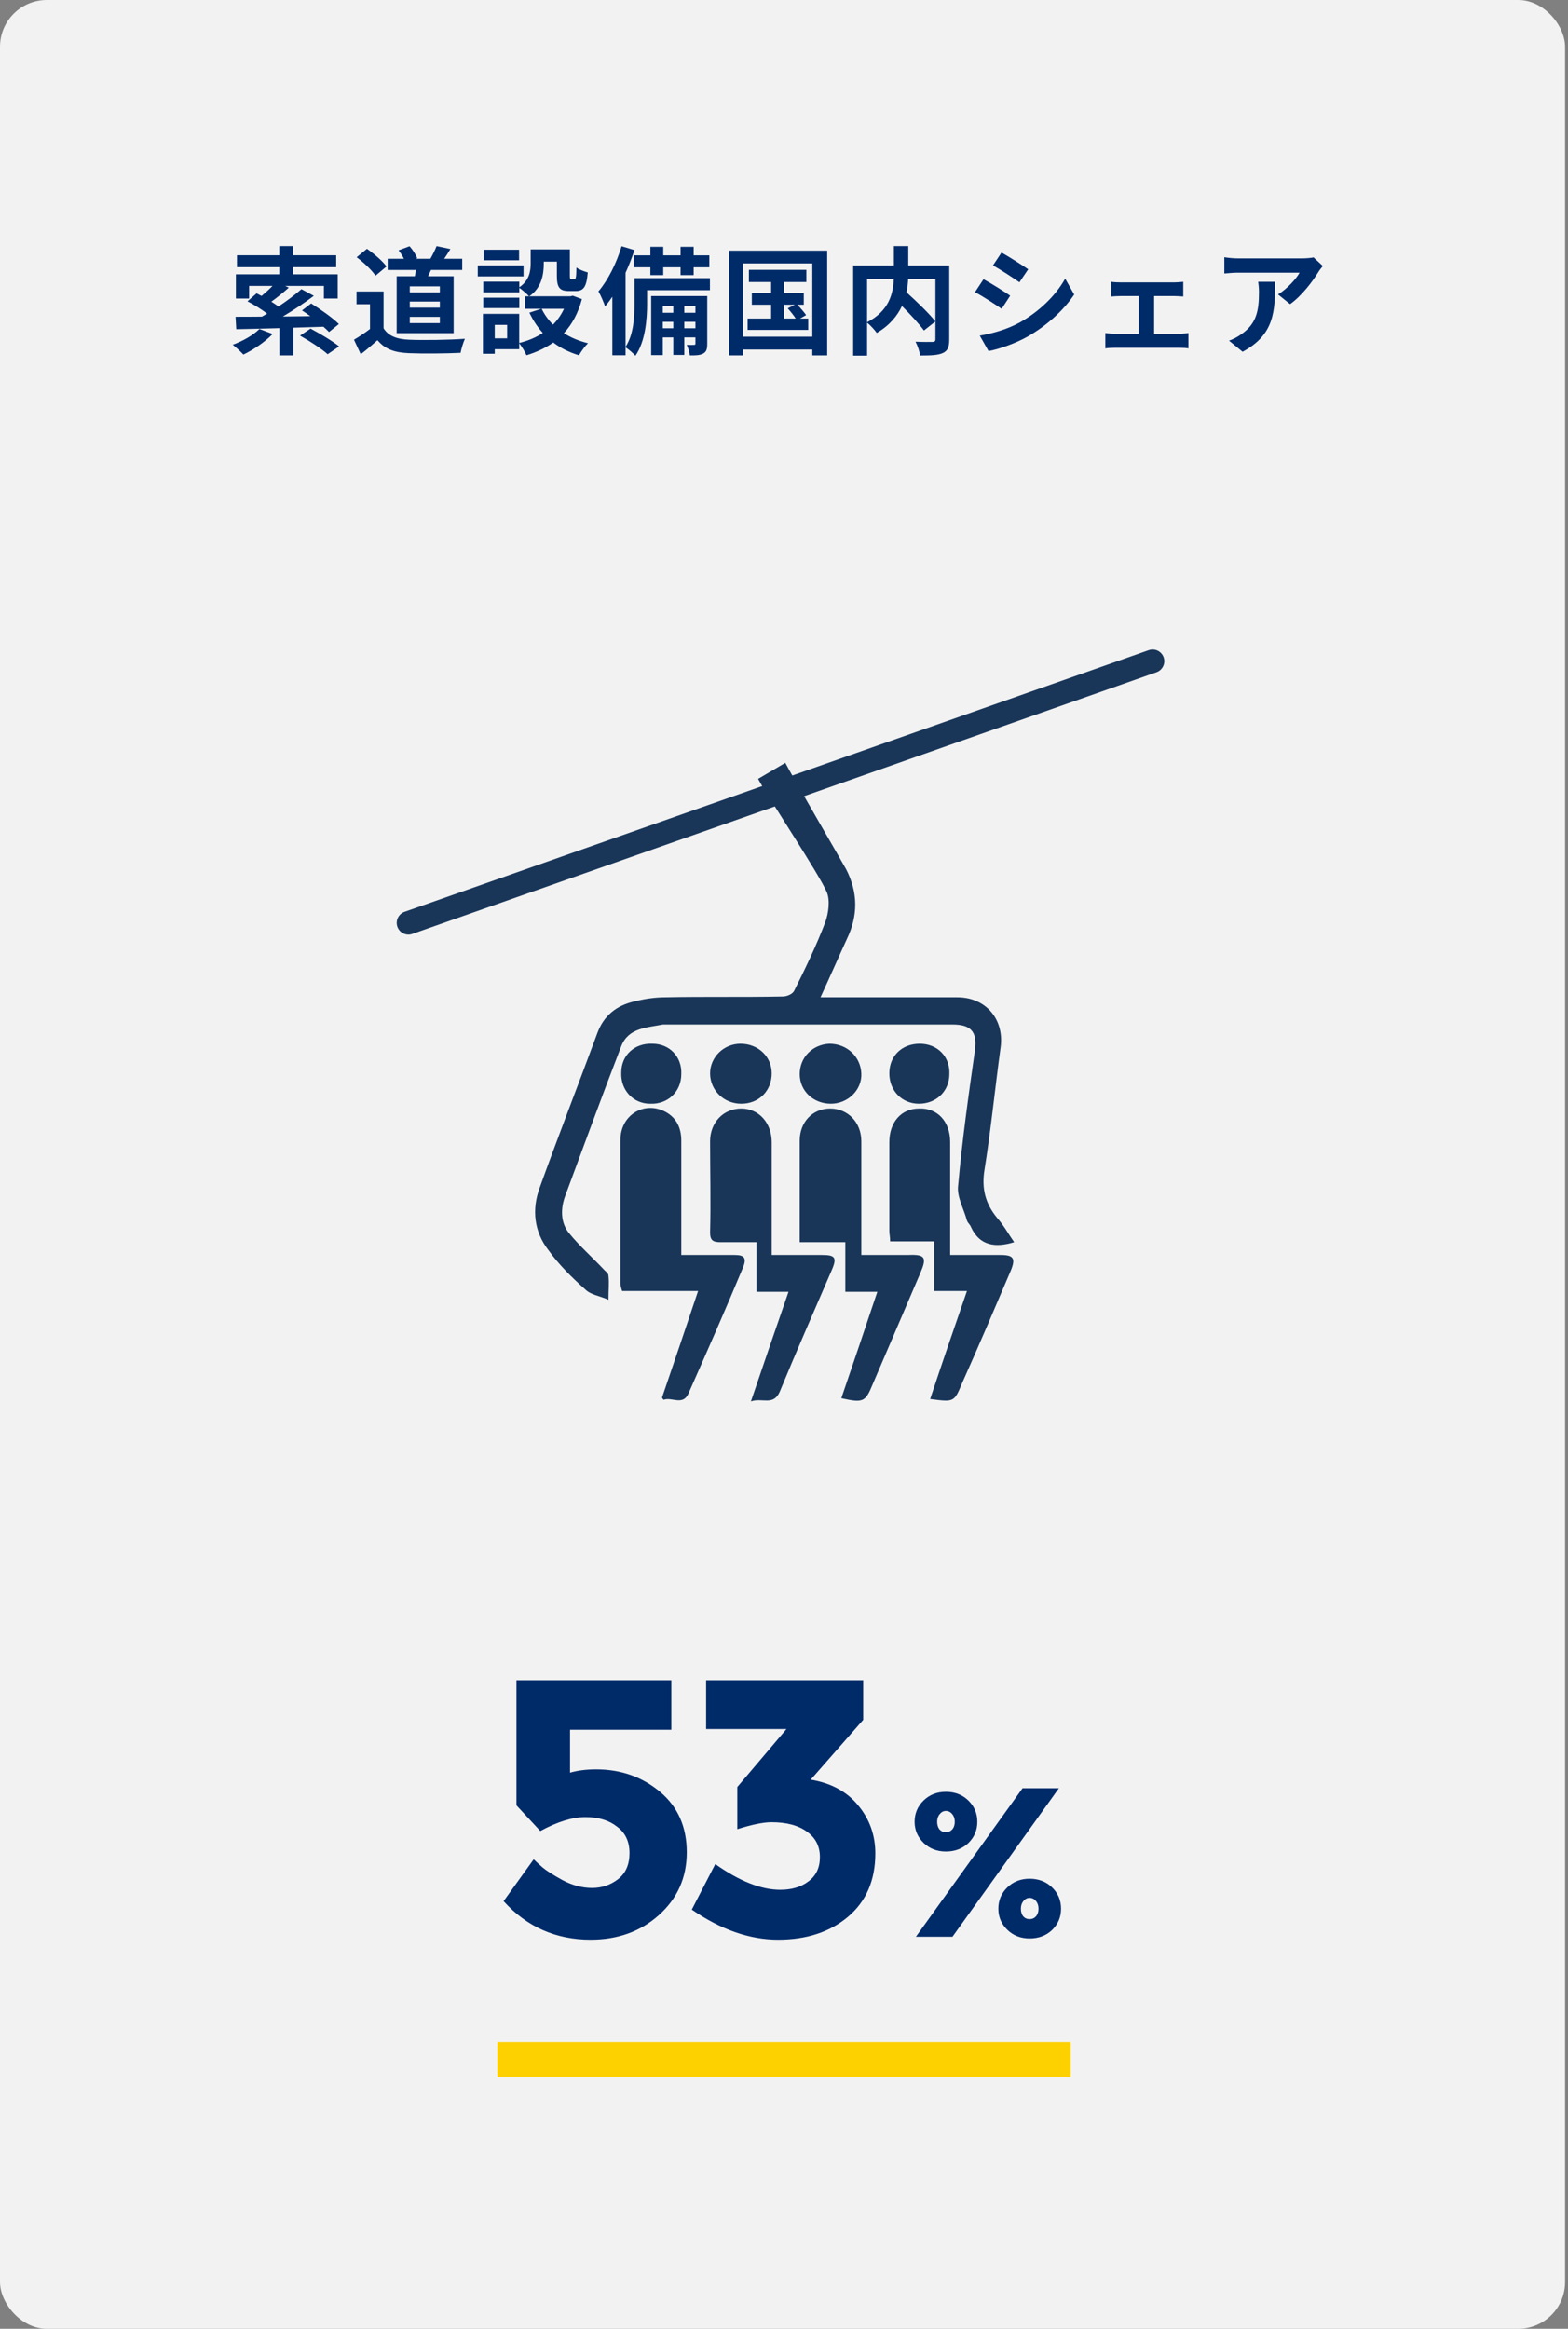<svg width="268" height="398" viewBox="0 0 268 398" fill="none" xmlns="http://www.w3.org/2000/svg">
<rect x="0" y="0" width="268" height="398" fill="#808080" stroke="none"/>
<rect width="267.5" height="398" rx="8" fill="#F2F2F2"/>
<path d="M126.975 216.67C123.966 223.919 120.82 231.031 117.675 238.143C116.717 240.331 114.802 238.69 113.435 239.237C113.298 239.101 113.161 238.964 113.161 238.827C115.213 232.809 117.264 226.791 119.316 220.637C114.802 220.637 110.563 220.637 106.323 220.637C106.186 220.09 106.049 219.816 106.049 219.406C106.049 211.2 106.049 202.994 106.049 194.788C106.049 190.684 109.879 188.223 113.435 189.864C115.486 190.821 116.444 192.599 116.444 194.924C116.444 200.669 116.444 206.276 116.444 212.02C116.444 212.704 116.444 213.388 116.444 214.482C117.811 214.482 119.042 214.482 120.273 214.482C122.051 214.482 123.829 214.482 125.607 214.482C127.248 214.482 127.659 215.029 126.975 216.67ZM106.186 183.299C106.186 180.29 108.511 178.239 111.52 178.375C114.392 178.375 116.58 180.564 116.444 183.573C116.444 186.581 114.119 188.77 111.11 188.633C108.238 188.633 106.049 186.308 106.186 183.299ZM142.156 217.081C139.147 224.056 136.138 230.894 133.266 237.87C132.172 240.331 130.257 238.827 128.343 239.511C130.531 233.083 132.582 227.065 134.771 220.774C132.856 220.774 131.215 220.774 129.3 220.774C129.3 217.765 129.3 215.166 129.3 212.294C127.112 212.294 125.197 212.294 123.145 212.294C121.914 212.294 121.367 212.02 121.367 210.653C121.504 205.455 121.367 200.258 121.367 195.061C121.367 191.779 123.692 189.454 126.701 189.454C129.71 189.454 131.898 191.915 131.898 195.198C131.898 201.489 131.898 207.781 131.898 214.482C134.907 214.482 137.78 214.482 140.515 214.482C142.703 214.482 143.113 214.892 142.156 217.081ZM121.367 183.436C121.367 180.7 123.692 178.375 126.565 178.375C129.573 178.375 131.898 180.564 131.898 183.436C131.898 186.445 129.71 188.633 126.701 188.633C123.692 188.633 121.367 186.308 121.367 183.436ZM157.337 217.491C154.602 223.919 151.867 230.211 149.131 236.639C147.9 239.648 147.49 239.784 143.797 238.964C145.849 232.946 147.9 226.928 149.952 220.774C148.174 220.774 146.396 220.774 144.481 220.774C144.481 217.901 144.481 215.166 144.481 212.294C141.746 212.294 139.284 212.294 136.685 212.294C136.685 208.054 136.685 203.951 136.685 199.848C136.685 198.207 136.685 196.566 136.685 194.924C136.685 191.779 138.874 189.454 141.883 189.454C144.891 189.454 147.217 191.779 147.217 195.061C147.217 200.805 147.217 206.413 147.217 212.157C147.217 212.841 147.217 213.525 147.217 214.482C149.952 214.482 152.551 214.482 155.149 214.482C158.158 214.345 158.432 214.892 157.337 217.491ZM136.685 183.573C136.685 180.7 138.874 178.512 141.746 178.375C144.755 178.375 147.08 180.564 147.217 183.436C147.353 186.308 144.891 188.633 142.019 188.633C139.01 188.633 136.685 186.445 136.685 183.573ZM172.792 217.081C170.057 223.509 167.321 229.937 164.449 236.365C163.082 239.648 163.082 239.648 158.979 239.1C161.03 232.946 163.082 226.928 165.27 220.637C163.355 220.637 161.577 220.637 159.662 220.637C159.662 217.765 159.662 215.029 159.662 212.157C157.064 212.157 154.739 212.157 152.14 212.157C152.14 211.337 152.003 210.926 152.003 210.379C152.003 205.319 152.003 200.258 152.003 195.198C152.003 191.779 154.055 189.454 157.064 189.454C160.21 189.317 162.398 191.642 162.398 195.198C162.398 200.805 162.398 206.413 162.398 212.157C162.398 212.841 162.398 213.525 162.398 214.482C165.407 214.482 168.279 214.482 171.014 214.482C173.203 214.482 173.613 215.029 172.792 217.081ZM152.003 183.436C152.003 180.427 154.192 178.375 157.201 178.375C160.21 178.375 162.398 180.564 162.261 183.573C162.261 186.445 160.073 188.633 157.064 188.633C154.192 188.633 152.003 186.445 152.003 183.436ZM165.954 209.695C165.817 209.285 165.407 209.011 165.27 208.601C164.723 206.55 163.492 204.498 163.766 202.583C164.449 194.924 165.544 187.129 166.638 179.469C167.048 176.324 165.954 175.093 162.808 175.093C146.806 175.093 130.804 175.093 114.802 175.093C114.255 175.093 113.845 175.093 113.298 175.093C110.563 175.64 107.417 175.64 106.186 178.786C102.904 187.265 99.758 195.882 96.612 204.361C95.792 206.55 95.792 209.011 97.296 210.789C99.074 212.978 101.399 215.029 103.314 217.081C103.587 217.354 103.998 217.628 103.998 218.038C104.135 219.269 103.998 220.363 103.998 222.141C102.493 221.457 100.989 221.321 100.031 220.363C97.706 218.312 95.518 216.123 93.74 213.662C91.278 210.516 90.868 206.686 92.236 202.994C95.381 194.24 98.801 185.487 102.083 176.597C103.177 173.588 105.365 171.81 108.511 171.127C110.152 170.716 111.93 170.443 113.708 170.443C120.41 170.306 127.112 170.443 133.813 170.306C134.497 170.306 135.454 169.896 135.728 169.349C137.643 165.519 139.558 161.553 141.062 157.587C141.609 156.082 141.883 153.894 141.336 152.526C140.105 149.517 131.078 135.977 129.573 133.105L134.224 130.37C135.044 132.011 143.797 147.055 144.618 148.56C146.669 152.526 146.669 156.492 144.755 160.459C143.25 163.741 141.883 166.887 140.241 170.443C141.199 170.443 141.883 170.443 142.566 170.443C149.542 170.443 156.654 170.443 163.629 170.443C168.552 170.443 171.698 174.272 171.014 179.059C170.057 186.034 169.373 193.01 168.279 199.848C167.732 203.13 168.416 205.729 170.467 208.191C171.561 209.422 172.382 210.926 173.339 212.294C170.194 213.251 167.458 212.978 165.954 209.695Z" fill="#193659"/>
<path d="M197 113L69.806 157.723" stroke="#193659" stroke-width="4" stroke-miterlimit="10" stroke-linecap="round" stroke-linejoin="round"/>
<path d="M44.34 56.22C43.3 57.28 41.48 58.3 39.78 58.92C40.3 59.32 41.18 60.14 41.6 60.6C43.28 59.8 45.3 58.44 46.6 57.08L44.34 56.22ZM55.28 55.84C55.66 56.16 55.98 56.48 56.24 56.74L57.92 55.38C56.86 54.32 54.74 52.84 53.18 51.86L51.62 53.06C52.08 53.36 52.56 53.68 53.04 54.04C51.44 54.06 49.86 54.08 48.34 54.1C50.16 53.02 52.06 51.76 53.64 50.56L51.52 49.42C50.48 50.34 49.08 51.4 47.6 52.38C47.24 52.12 46.82 51.84 46.38 51.56C47.32 50.88 48.4 50.02 49.36 49.16L48.74 48.86H55.36V51.02H57.72V46.88H50.08V45.66H57.46V43.62H50.08V42.06H47.74V43.62H40.5V45.66H47.74V46.88H40.32V51.02H42.58V48.86H46.58C46.02 49.44 45.34 50.06 44.7 50.58C44.42 50.42 44.12 50.28 43.86 50.14L42.3 51.5C43.4 52.06 44.72 52.88 45.66 53.6C45.36 53.78 45.06 53.96 44.76 54.12C43.06 54.14 41.52 54.14 40.26 54.14L40.38 56.26C42.42 56.22 44.98 56.16 47.76 56.08V60.74H50.12V56L55.28 55.84ZM51.28 57.36C52.9 58.26 55.02 59.64 56 60.54L57.96 59.2C56.82 58.28 54.64 56.98 53.08 56.16L51.28 57.36ZM75.18 49.98H70.04V48.94H75.18V49.98ZM75.18 52.58H70.04V51.54H75.18V52.58ZM75.18 55.22H70.04V54.16H75.18V55.22ZM67.8 47.22V56.94H77.54V47.22H73.16C73.32 46.88 73.5 46.52 73.66 46.14H79V44.22H75.92C76.26 43.74 76.62 43.16 76.98 42.56L74.62 42.06C74.38 42.68 73.94 43.58 73.56 44.22H71.06L71.3 44.12C71.1 43.54 70.54 42.68 70 42.08L68.12 42.78C68.46 43.2 68.8 43.74 69.04 44.22H66.26V46.14H71.1C71.04 46.5 70.98 46.86 70.9 47.22H67.8ZM66.06 45.54C65.38 44.6 63.92 43.36 62.72 42.52L60.96 43.96C62.14 44.84 63.56 46.16 64.18 47.12L66.06 45.54ZM65.56 49.82H60.94V52H63.24V56.22C62.36 56.9 61.36 57.56 60.5 58.06L61.66 60.54C62.76 59.7 63.64 58.92 64.52 58.14C65.82 59.7 67.46 60.26 69.92 60.36C72.3 60.46 76.32 60.42 78.72 60.3C78.84 59.62 79.2 58.46 79.46 57.9C76.8 58.1 72.3 58.16 69.96 58.06C67.88 57.98 66.38 57.44 65.56 56.1V49.82ZM88.72 42.68H82.68V44.48H88.72V42.68ZM89.48 45.36H81.66V47.24H89.48V45.36ZM88.76 50.88H82.6V52.66H88.76V50.88ZM96.4 52.78C95.92 53.8 95.3 54.7 94.52 55.48C93.72 54.68 93.06 53.78 92.58 52.78H96.4ZM86.68 57.82H84.56V55.52H86.68V57.82ZM97.9 50.54L97.5 50.64H90.46C92.54 49.22 92.94 46.94 92.94 45.06V44.72H95.18V47.14C95.18 49.12 95.64 49.74 97.24 49.74H98.4C99.74 49.74 100.26 49.04 100.46 46.56C99.88 46.4 98.96 46.06 98.52 45.72C98.5 47.46 98.42 47.72 98.16 47.72H97.66C97.44 47.72 97.4 47.66 97.4 47.1V42.62H90.7V45C90.7 46.34 90.48 47.92 88.76 49.1V48.14H82.6V49.96H88.76V49.2C89.24 49.52 90.08 50.24 90.42 50.64H89.74V52.78H92.52L90.48 53.44C91.1 54.74 91.86 55.9 92.78 56.9C91.6 57.68 90.24 58.24 88.74 58.62V53.64H82.54V60.46H84.56V59.68H88.74V58.66C89.18 59.2 89.74 60.14 89.98 60.72C91.68 60.2 93.22 59.48 94.56 58.54C95.82 59.48 97.28 60.22 98.96 60.72C99.3 60.1 99.98 59.16 100.5 58.66C98.96 58.28 97.56 57.7 96.38 56.94C97.76 55.44 98.82 53.54 99.46 51.12L97.9 50.54ZM108.34 43.64V45.68H111.16V47.02H113.36V45.68H116.32V47.02H118.56V45.68H121.24V43.64H118.56V42.18H116.32V43.64H113.36V42.18H111.16V43.64H108.34ZM116.96 56.1V55H118.86V56.1H116.96ZM113.28 56.1V55H115.08V56.1H113.28ZM115.08 52.32V53.46H113.28V52.32H115.08ZM118.86 52.32V53.46H116.96V52.32H118.86ZM120.88 50.6H111.3V60.7H113.28V57.66H115.08V60.66H116.96V57.66H118.86V58.7C118.86 58.9 118.82 58.94 118.64 58.94C118.44 58.96 117.94 58.96 117.38 58.94C117.62 59.46 117.86 60.2 117.9 60.74C118.94 60.76 119.66 60.72 120.2 60.42C120.76 60.1 120.88 59.62 120.88 58.72V50.6ZM121.34 47.54H108.44V51.92C108.44 54.12 108.32 57.14 106.92 59.28V46.62C107.5 45.34 108.02 44.02 108.44 42.74L106.24 42.08C105.36 45.02 103.88 47.94 102.28 49.8C102.66 50.42 103.24 51.8 103.42 52.36C103.84 51.88 104.26 51.32 104.66 50.72V60.72H106.92V59.36C107.38 59.64 108.26 60.4 108.6 60.8C110.3 58.38 110.6 54.56 110.6 51.96V49.6H121.34V47.54ZM134 52.08H135.86L134.64 52.7C135.1 53.22 135.66 53.9 136 54.44H134V52.08ZM136.74 54.44L137.78 53.86C137.46 53.38 136.82 52.64 136.28 52.08H137.38V50.08H134V48.2H137.82V46.12H128V48.2H131.8V50.08H128.5V52.08H131.8V54.44H127.78V56.38H138.14V54.44H136.74ZM127 57.54V45.02H138.84V57.54H127ZM124.58 42.84V60.74H127V59.74H138.84V60.74H141.38V42.84H124.58ZM148.2 47.7H152.76C152.66 50.16 151.98 53.12 148.2 55.08V47.7ZM162.24 45.38H155.24V42.06H152.78V45.38H145.82V60.78H148.2V55.14C148.78 55.58 149.52 56.42 149.86 56.9C152.04 55.62 153.38 53.98 154.16 52.3C155.62 53.76 157.12 55.38 157.92 56.48L159.88 54.94C158.8 53.56 156.64 51.5 154.94 49.96C155.1 49.18 155.18 48.44 155.22 47.7H159.88V57.96C159.88 58.32 159.76 58.42 159.38 58.44C159 58.44 157.66 58.46 156.48 58.4C156.82 59.02 157.18 60.08 157.26 60.76C159.04 60.76 160.32 60.72 161.14 60.34C161.98 59.96 162.24 59.3 162.24 58.02V45.38ZM171.18 43.16L169.72 45.36C171.04 46.1 173.12 47.46 174.24 48.24L175.74 46.02C174.7 45.3 172.5 43.9 171.18 43.16ZM167.46 57.36L168.96 60C170.74 59.68 173.6 58.68 175.64 57.52C178.92 55.64 181.74 53.1 183.6 50.34L182.06 47.62C180.46 50.48 177.68 53.22 174.28 55.12C172.1 56.3 169.7 56.98 167.46 57.36ZM168.1 47.72L166.64 49.94C168 50.64 170.06 52 171.2 52.78L172.66 50.54C171.64 49.82 169.44 48.44 168.1 47.72ZM197.26 57.04V50.6H200.68C201.12 50.6 201.74 50.64 202.24 50.68V48.16C201.76 48.22 201.16 48.26 200.68 48.26H191.52C191.08 48.26 190.38 48.24 189.94 48.16V50.68C190.38 50.64 191.1 50.6 191.52 50.6H194.64V57.04H190.56C190.06 57.04 189.44 56.98 188.92 56.92V59.54C189.46 59.46 190.08 59.44 190.56 59.44H201.6C201.96 59.44 202.7 59.46 203.12 59.54V56.92C202.72 56.96 202.16 57.04 201.6 57.04H197.26ZM215.04 48.16C215.14 48.8 215.18 49.34 215.18 49.96C215.18 53.24 214.7 55.36 212.16 57.12C211.42 57.66 210.7 58 210.06 58.22L212.38 60.12C217.84 57.2 217.94 53.12 217.94 48.16H215.04ZM224.5 43.98C224.14 44.1 223.04 44.16 222.48 44.16H211.7C210.86 44.16 210.02 44.08 209.26 43.96V46.74C210.2 46.66 210.86 46.6 211.7 46.6H222.12C221.6 47.58 220.04 49.34 218.44 50.32L220.5 51.98C222.48 50.58 224.38 48.06 225.32 46.5C225.5 46.2 225.88 45.72 226.1 45.46L224.5 43.98Z" fill="#002B69"/>
<path d="M114.746 287.146V295.616H97.43V302.956C98.726 302.58 100.211 302.391 101.884 302.391C106.109 302.391 109.747 303.667 112.801 306.218C115.854 308.77 117.381 312.22 117.381 316.57C117.381 320.878 115.791 324.454 112.612 327.298C109.476 330.101 105.586 331.502 100.943 331.502C95.004 331.502 90.048 329.306 86.074 324.914L91.219 317.762C91.595 318.139 92.097 318.599 92.724 319.142C93.352 319.686 94.502 320.418 96.175 321.338C97.848 322.217 99.521 322.656 101.194 322.656C102.867 322.656 104.352 322.154 105.649 321.15C106.945 320.146 107.593 318.661 107.593 316.696C107.593 314.73 106.882 313.224 105.46 312.179C104.08 311.091 102.282 310.547 100.065 310.547C97.848 310.547 95.276 311.342 92.348 312.931L88.27 308.54V287.146H114.746ZM120.687 295.49V287.146H147.539V293.922L138.567 304.148C142.081 304.734 144.799 306.218 146.723 308.602C148.647 310.945 149.609 313.663 149.609 316.758C149.609 321.359 148.041 324.977 144.904 327.612C141.809 330.205 137.836 331.502 132.984 331.502C128.132 331.502 123.218 329.787 118.24 326.357L122.256 318.578C126.396 321.506 130.098 322.97 133.36 322.97C135.326 322.97 136.936 322.489 138.191 321.527C139.488 320.565 140.136 319.184 140.136 317.386C140.136 315.545 139.404 314.102 137.94 313.057C136.476 311.969 134.448 311.426 131.854 311.426C130.474 311.426 128.529 311.823 126.02 312.618V305.403L134.427 295.49H120.687Z" fill="#002B69"/>
<path d="M180.987 305.611L162.79 331H156.543L174.776 305.611H180.987ZM174.885 327.513C175.176 327.828 175.539 327.985 175.975 327.985C176.411 327.985 176.774 327.828 177.065 327.513C177.355 327.174 177.5 326.738 177.5 326.205C177.5 325.673 177.355 325.237 177.065 324.898C176.774 324.535 176.411 324.353 175.975 324.353C175.563 324.353 175.212 324.535 174.922 324.898C174.631 325.237 174.486 325.673 174.486 326.205C174.486 326.738 174.619 327.174 174.885 327.513ZM181.351 326.205C181.351 327.634 180.842 328.845 179.825 329.838C178.808 330.806 177.525 331.291 175.975 331.291C174.449 331.291 173.178 330.794 172.161 329.801C171.144 328.809 170.636 327.61 170.636 326.205C170.636 324.777 171.144 323.566 172.161 322.573C173.178 321.58 174.449 321.084 175.975 321.084C177.525 321.084 178.808 321.58 179.825 322.573C180.842 323.566 181.351 324.777 181.351 326.205ZM160.574 312.657C160.865 312.972 161.228 313.13 161.664 313.13C162.1 313.13 162.463 312.972 162.754 312.657C163.044 312.318 163.19 311.882 163.19 311.35C163.19 310.817 163.044 310.381 162.754 310.042C162.463 309.679 162.1 309.497 161.664 309.497C161.252 309.497 160.901 309.679 160.611 310.042C160.32 310.381 160.175 310.817 160.175 311.35C160.175 311.882 160.308 312.318 160.574 312.657ZM167.04 311.35C167.04 312.778 166.531 313.989 165.514 314.982C164.497 315.951 163.214 316.435 161.664 316.435C160.138 316.435 158.867 315.938 157.85 314.946C156.833 313.953 156.325 312.754 156.325 311.35C156.325 309.921 156.833 308.71 157.85 307.718C158.867 306.725 160.138 306.228 161.664 306.228C163.214 306.228 164.497 306.725 165.514 307.718C166.531 308.71 167.04 309.921 167.04 311.35Z" fill="#002B69"/>
<rect x="85" y="349" width="98" height="6" fill="#FDD000"/>
</svg>
